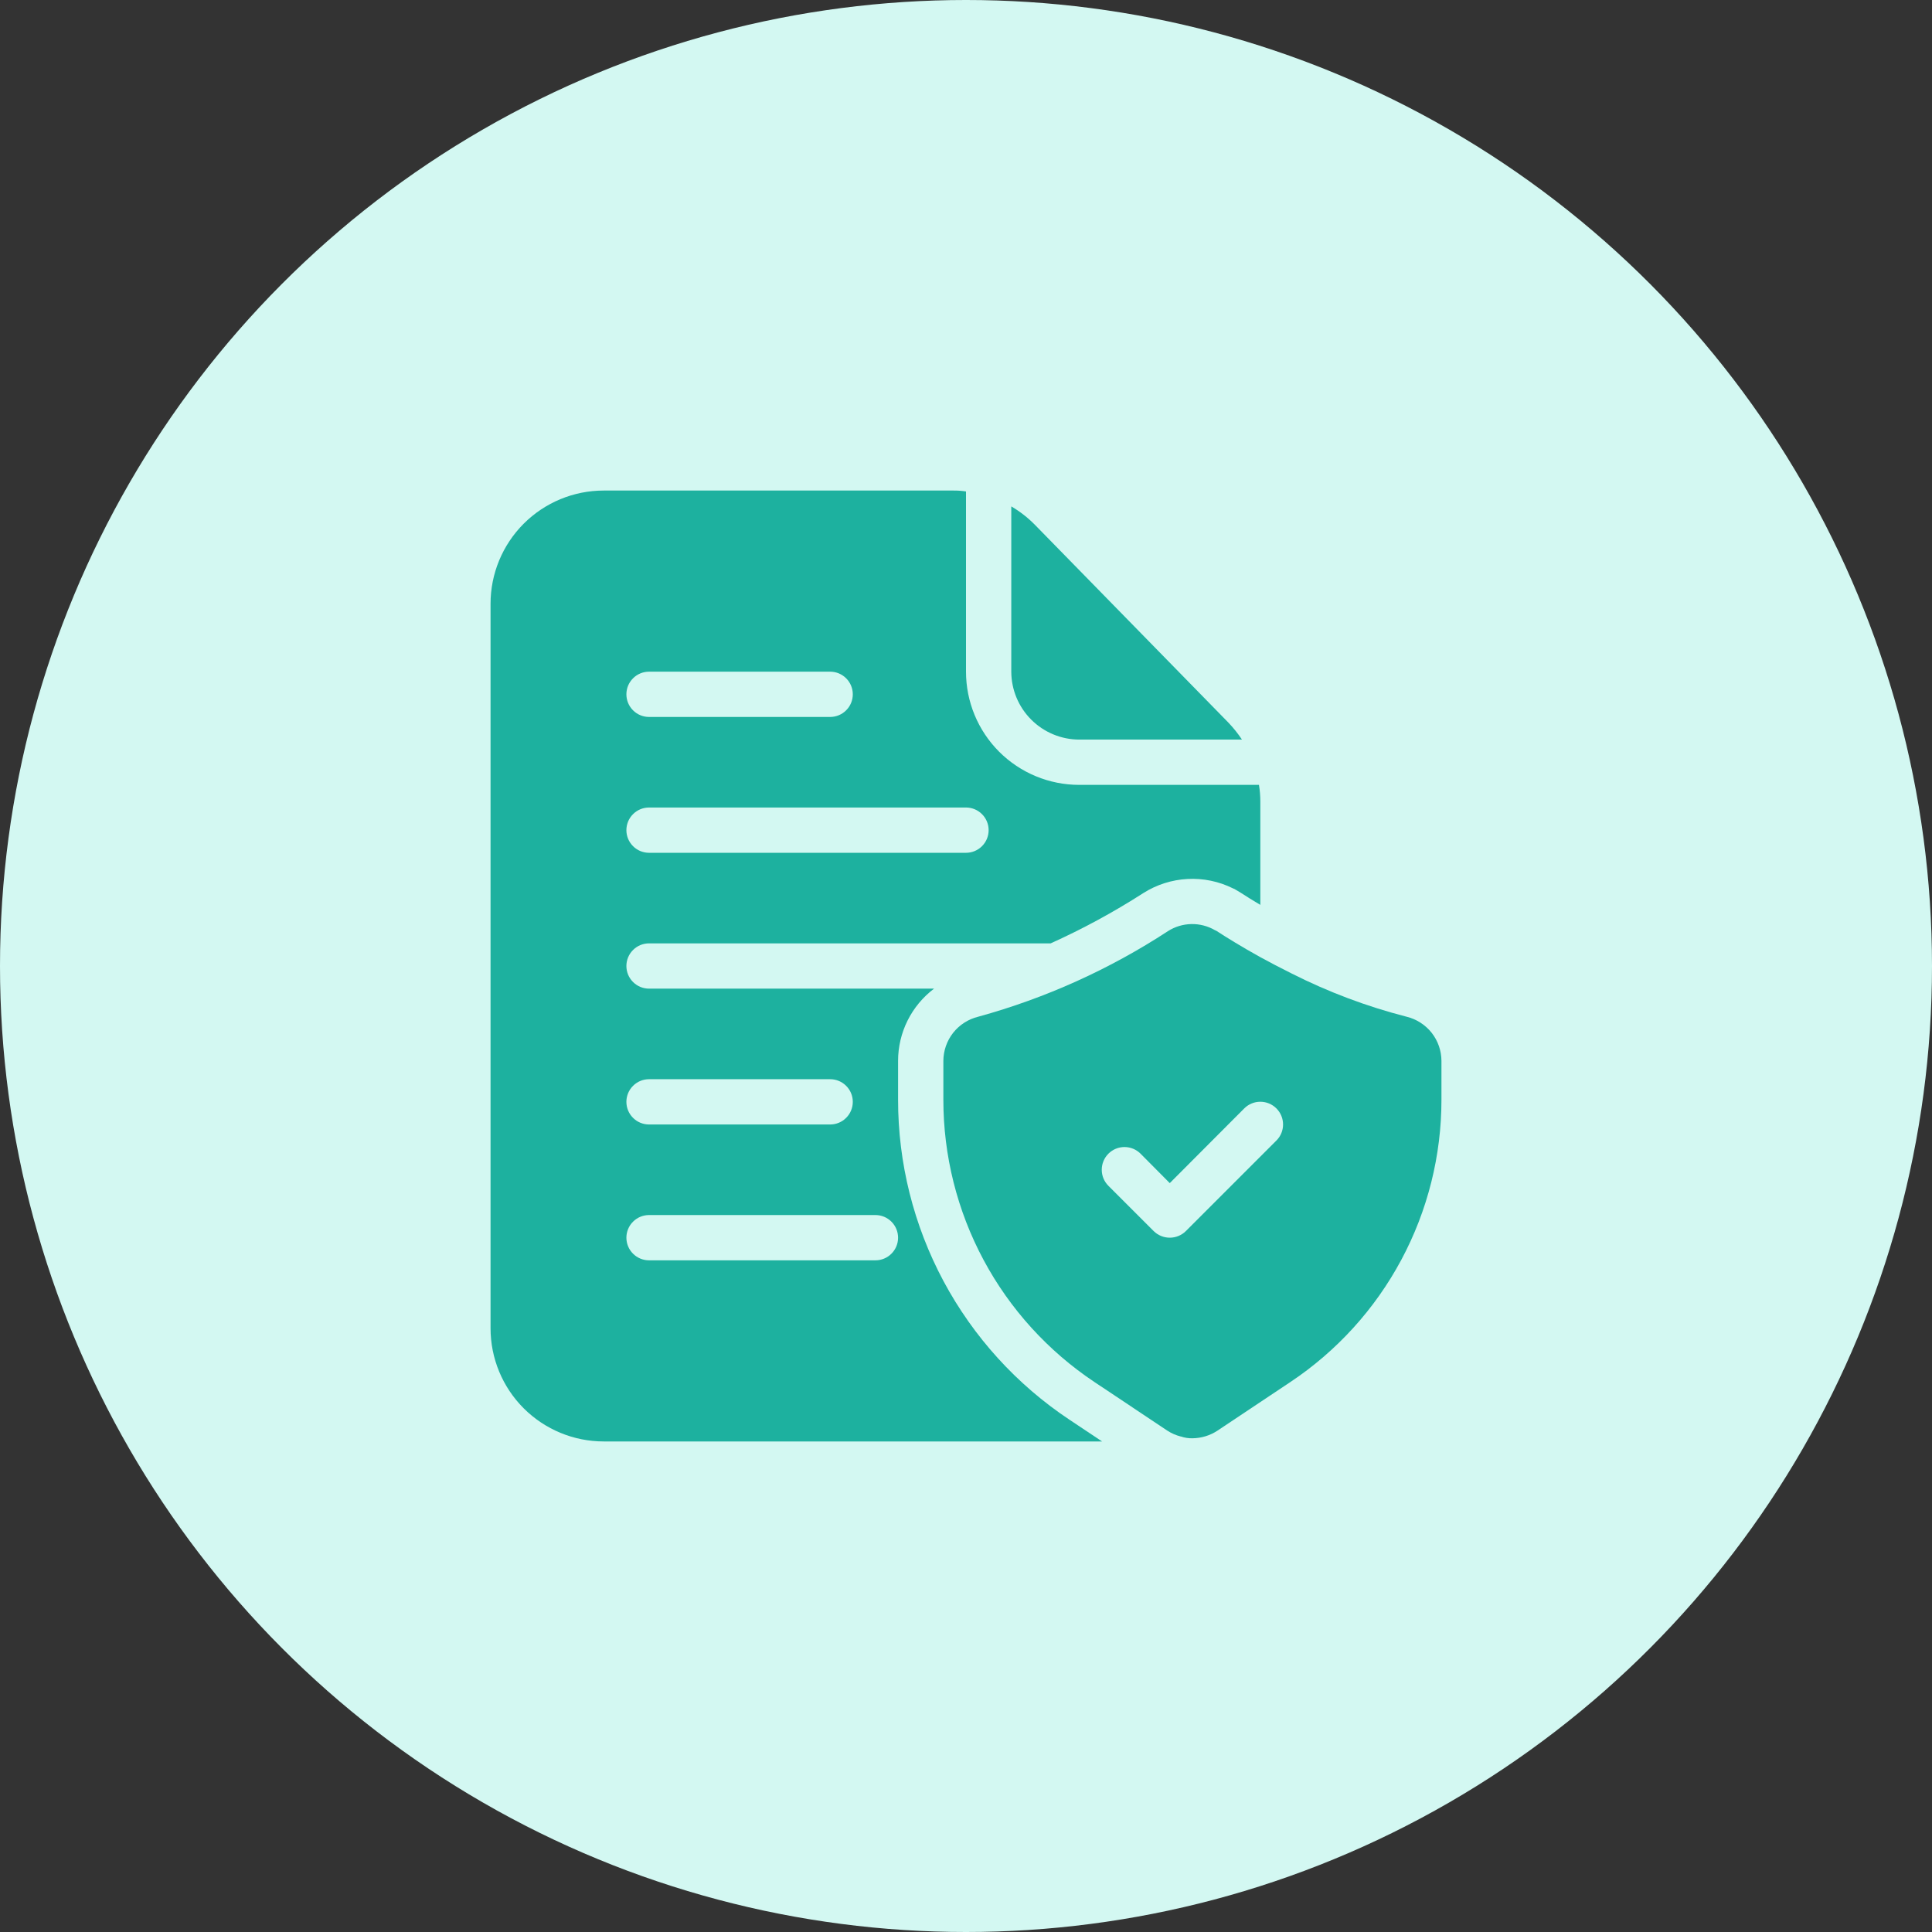 <svg width="64" height="64" viewBox="0 0 64 64" fill="none" xmlns="http://www.w3.org/2000/svg">
<rect x="0" y="0" width="64" height="64" fill="#333333" stroke="none"/>
<circle cx="32" cy="32" r="32" fill="#D3F8F2"/>
<path d="M46.595 33.68C45.277 33.342 43.999 32.861 42.785 32.247C42.41 32.06 42.065 31.88 41.75 31.707C41.127 31.362 40.633 31.055 40.31 30.845C40.292 30.832 40.271 30.822 40.25 30.815C40.012 30.676 39.741 30.606 39.466 30.611C39.191 30.616 38.922 30.697 38.69 30.845C36.755 32.11 34.634 33.067 32.405 33.68C32.077 33.76 31.785 33.947 31.575 34.212C31.366 34.477 31.252 34.805 31.25 35.142V36.425C31.249 38.277 31.706 40.101 32.58 41.734C33.454 43.367 34.718 44.758 36.26 45.785L36.958 46.25L38.667 47.39C38.803 47.479 38.953 47.545 39.11 47.585H39.117C39.24 47.627 39.37 47.648 39.5 47.645C39.796 47.642 40.086 47.554 40.333 47.39L42.74 45.785C44.282 44.758 45.546 43.367 46.42 41.734C47.294 40.101 47.751 38.277 47.75 36.425V35.142C47.748 34.805 47.634 34.477 47.425 34.212C47.215 33.947 46.923 33.76 46.595 33.68ZM42.282 37.782L39.282 40.782C39.14 40.922 38.949 41 38.75 41C38.551 41 38.36 40.922 38.218 40.782L36.718 39.282C36.576 39.141 36.497 38.95 36.497 38.75C36.497 38.55 36.576 38.359 36.718 38.217C36.859 38.076 37.05 37.997 37.25 37.997C37.45 37.997 37.641 38.076 37.782 38.217L38.75 39.192L41.218 36.717C41.287 36.648 41.37 36.592 41.462 36.554C41.553 36.516 41.651 36.497 41.75 36.497C41.849 36.497 41.947 36.516 42.038 36.554C42.13 36.592 42.213 36.648 42.282 36.717C42.352 36.787 42.408 36.87 42.446 36.962C42.484 37.053 42.503 37.151 42.503 37.25C42.503 37.349 42.484 37.447 42.446 37.538C42.408 37.63 42.352 37.712 42.282 37.782Z" fill="#1DB19F"/>
<path d="M40.685 23.93L34.273 17.375C34.042 17.142 33.783 16.941 33.5 16.775V22.25C33.502 22.846 33.739 23.418 34.161 23.839C34.583 24.261 35.154 24.498 35.75 24.5H41.142C41.007 24.297 40.854 24.106 40.685 23.93ZM41.705 26H35.75C34.755 26 33.802 25.605 33.098 24.902C32.395 24.198 32 23.245 32 22.25V16.28C31.866 16.259 31.731 16.249 31.595 16.25H20C19.005 16.25 18.052 16.645 17.348 17.348C16.645 18.052 16.25 19.006 16.25 20V44C16.25 44.995 16.645 45.949 17.348 46.652C18.052 47.355 19.005 47.75 20 47.75H36.508L35.428 47.03C33.68 45.868 32.247 44.291 31.256 42.441C30.266 40.59 29.748 38.524 29.75 36.425V35.143C29.75 34.679 29.858 34.221 30.065 33.806C30.272 33.391 30.572 33.03 30.942 32.75H21.5C21.301 32.75 21.11 32.671 20.97 32.53C20.829 32.39 20.75 32.199 20.75 32C20.75 31.801 20.829 31.61 20.97 31.47C21.11 31.329 21.301 31.25 21.5 31.25H34.805C35.867 30.771 36.892 30.215 37.873 29.585C38.312 29.306 38.817 29.145 39.337 29.117C39.857 29.089 40.376 29.196 40.843 29.428L40.895 29.45L41.12 29.585C41.278 29.69 41.487 29.818 41.75 29.975V26.555C41.75 26.369 41.735 26.184 41.705 26ZM29.75 41C29.75 41.199 29.671 41.39 29.53 41.53C29.39 41.671 29.199 41.75 29 41.75H21.5C21.301 41.75 21.11 41.671 20.97 41.53C20.829 41.39 20.75 41.199 20.75 41C20.75 40.801 20.829 40.61 20.97 40.47C21.11 40.329 21.301 40.25 21.5 40.25H29C29.199 40.25 29.39 40.329 29.53 40.47C29.671 40.61 29.75 40.801 29.75 41ZM21.5 35.75H27.5C27.699 35.75 27.89 35.829 28.03 35.97C28.171 36.11 28.25 36.301 28.25 36.5C28.25 36.699 28.171 36.89 28.03 37.03C27.89 37.171 27.699 37.25 27.5 37.25H21.5C21.301 37.25 21.11 37.171 20.97 37.03C20.829 36.89 20.75 36.699 20.75 36.5C20.75 36.301 20.829 36.11 20.97 35.97C21.11 35.829 21.301 35.75 21.5 35.75ZM21.5 22.25H27.5C27.699 22.25 27.89 22.329 28.03 22.47C28.171 22.61 28.25 22.801 28.25 23C28.25 23.199 28.171 23.39 28.03 23.53C27.89 23.671 27.699 23.75 27.5 23.75H21.5C21.301 23.75 21.11 23.671 20.97 23.53C20.829 23.39 20.75 23.199 20.75 23C20.75 22.801 20.829 22.61 20.97 22.47C21.11 22.329 21.301 22.25 21.5 22.25ZM32 28.25H21.5C21.301 28.25 21.11 28.171 20.97 28.03C20.829 27.89 20.75 27.699 20.75 27.5C20.75 27.301 20.829 27.11 20.97 26.97C21.11 26.829 21.301 26.75 21.5 26.75H32C32.199 26.75 32.39 26.829 32.53 26.97C32.671 27.11 32.75 27.301 32.75 27.5C32.75 27.699 32.671 27.89 32.53 28.03C32.39 28.171 32.199 28.25 32 28.25Z" fill="#1DB19F"/>
</svg>
